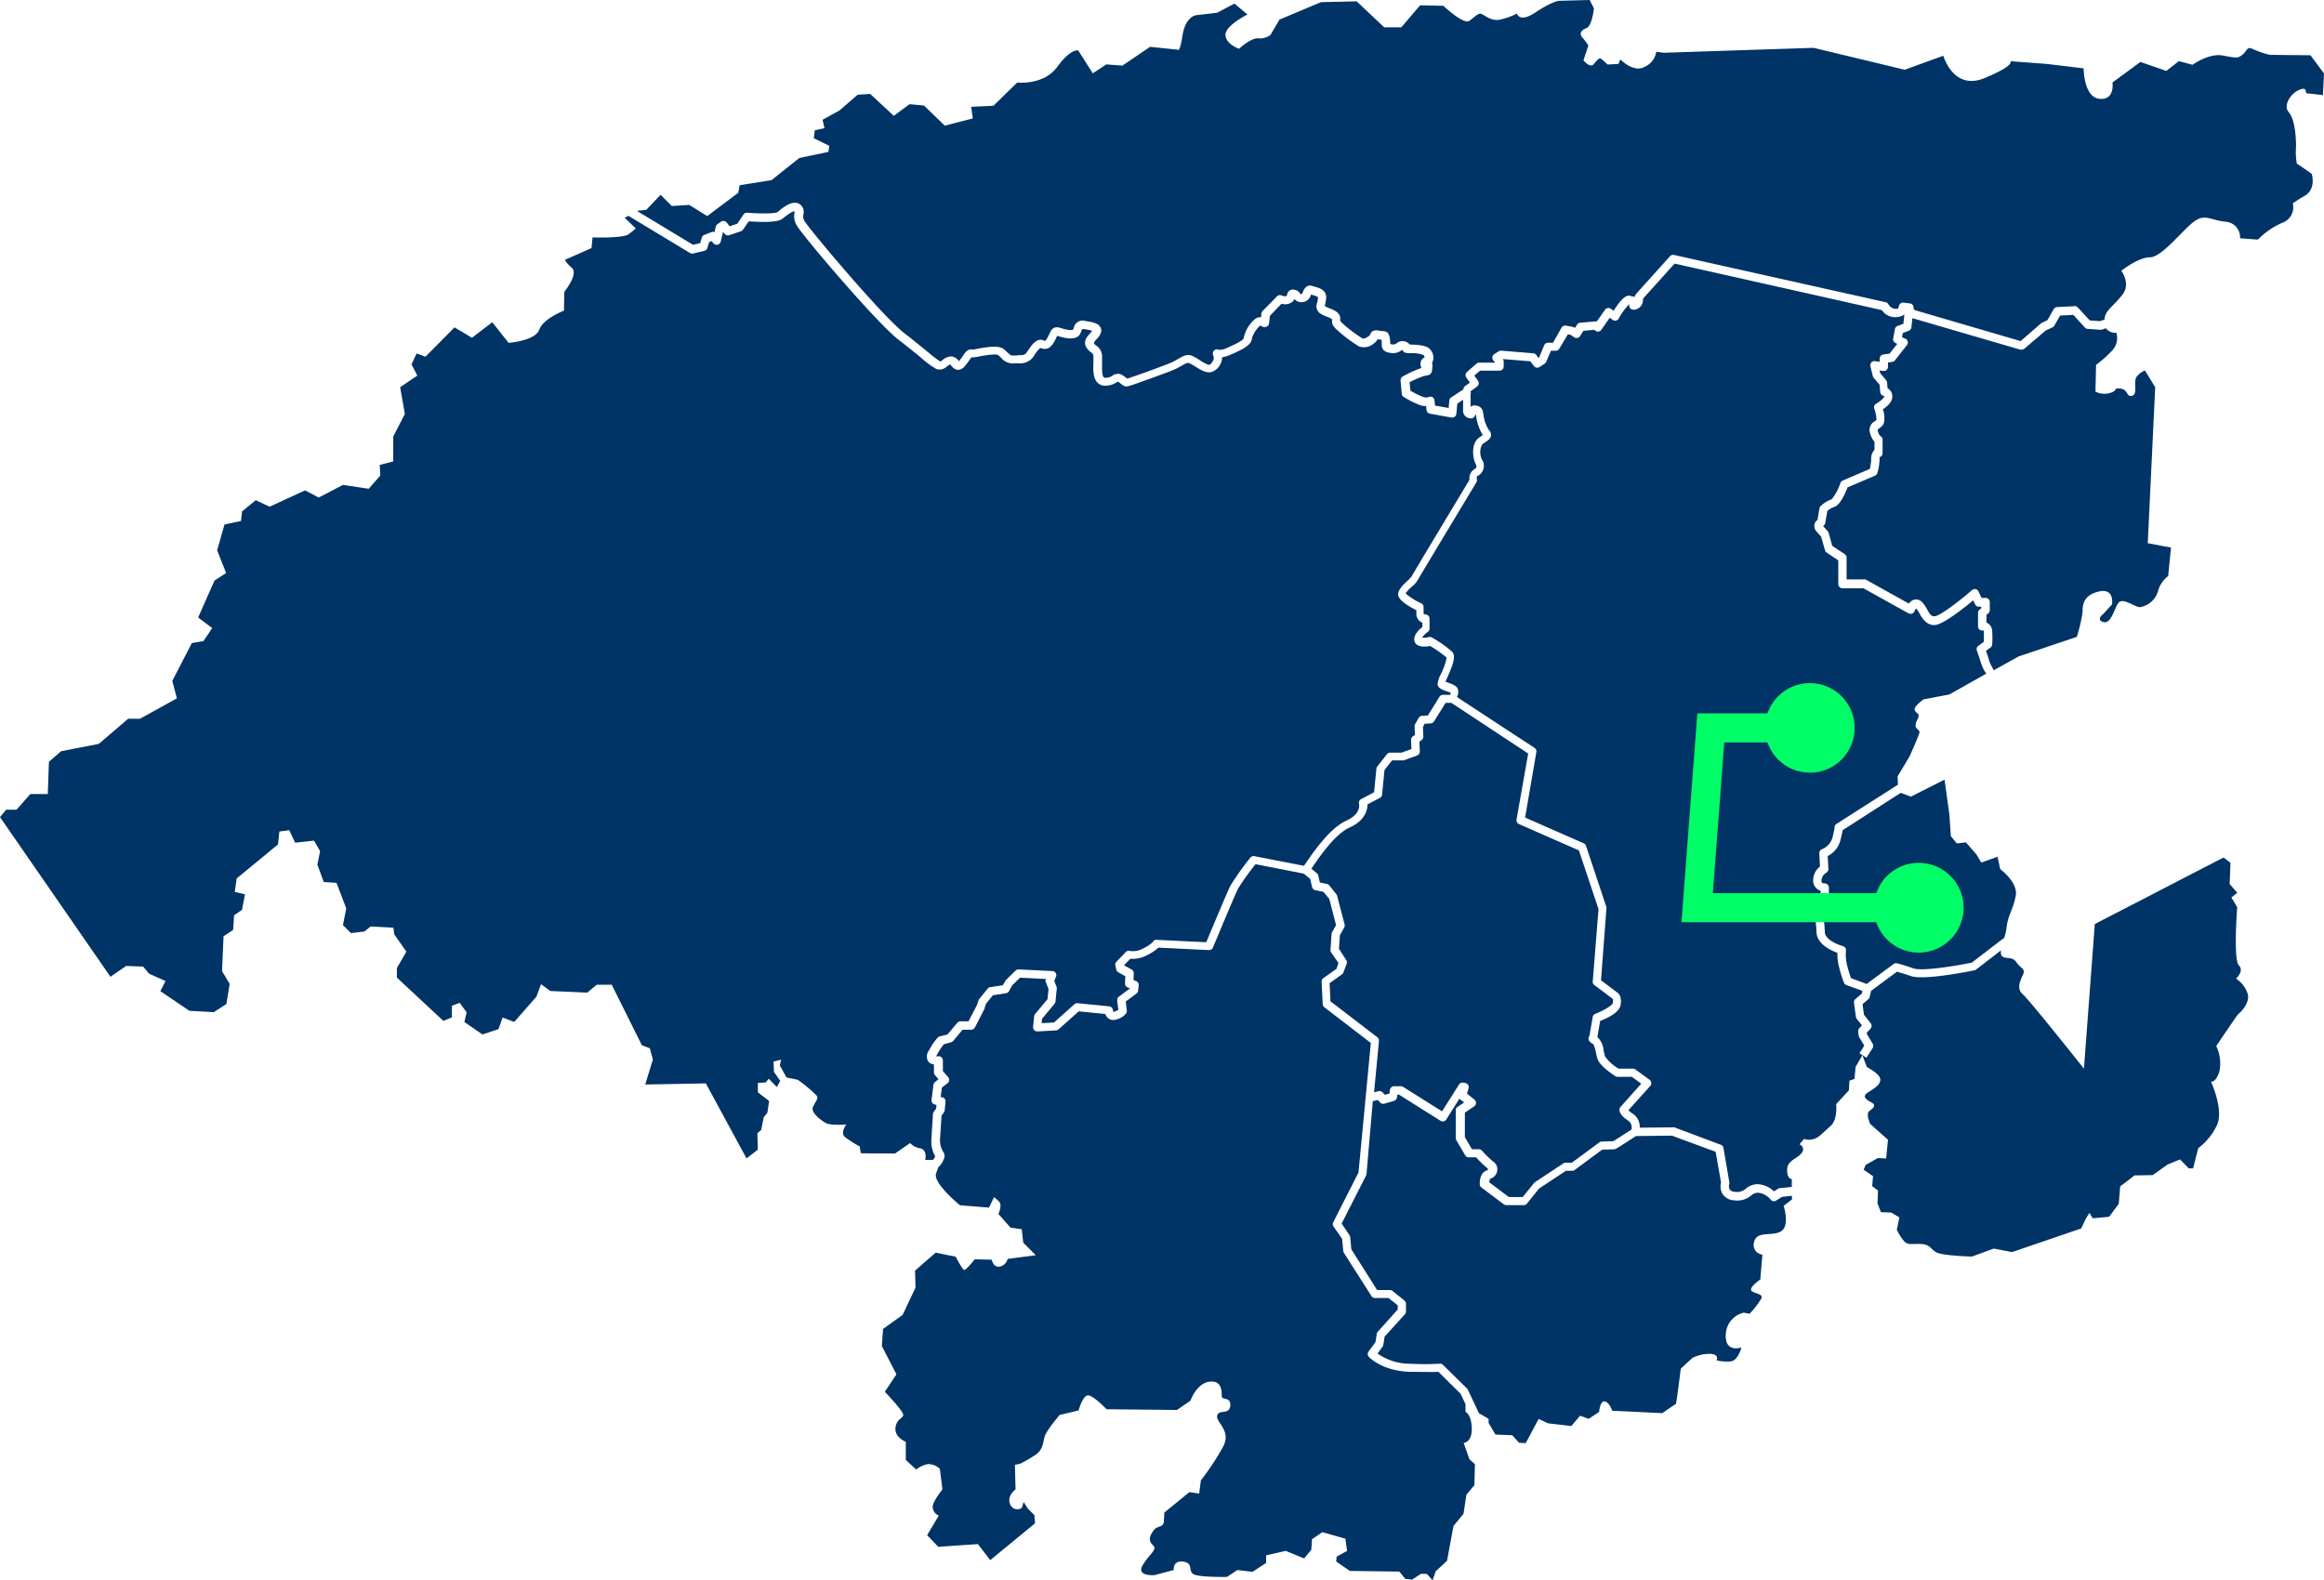 <svg xmlns="http://www.w3.org/2000/svg" viewBox="0 0 399.81 271.87"><defs><style>.cls-1{fill:#036;}.cls-2{fill:#0f6;}.cls-3{fill:none;stroke:#0f6;stroke-miterlimit:10;stroke-width:5px;}</style></defs><title>cabudare</title><g id="Capa_2" data-name="Capa 2"><g id="Layer_1" data-name="Layer 1"><path class="cls-1" d="M317,142.85c-.07.39-.2,1-.39,1.78a4.3,4.3,0,0,1-2.18,2.67l.12,2.2a.72.72,0,0,1-.37.67,1.68,1.68,0,0,0-.82,1.34.55.55,0,0,0,.1.38.66.66,0,0,0,.41.12.73.73,0,0,1,.77.72v2.39a.72.72,0,0,1-.18.48l-.9,1a37.92,37.92,0,0,1,.38,3.8c.06,1.31,2.32,2.19,3.1,2.4a.72.72,0,0,1,.53.79,7.48,7.48,0,0,0,.15,2.31,22.3,22.3,0,0,0,.72,2.41l2.69,1,4.63-3.43a.72.72,0,0,1,.58-.13s.72.16,2.88.89c1.41.48,6.8-.35,10-1l4.76-3.66.82-.6a9.75,9.75,0,0,0,.42-1.93c.26-2.05,1.12-3,1.56-5.31s-2.67-4.58-2.67-4.58l-.47-2.14-2.79,1L340,147l-1.8-2.06s-1.46.19-1.53.18-1.06-1.25-1.06-1.25l-.25-3.72-.83-6-5.79,2.93-1.74-.65-.11.06Z"/><path class="cls-1" d="M305.6,206.56a.72.72,0,0,1-1-.16,3.23,3.23,0,0,0-2.18-1.17,1.8,1.8,0,0,0-1.17.49,3.65,3.65,0,0,1-2.9.82,2.5,2.5,0,0,1-2-1.07,2.62,2.62,0,0,1-.27-2l-.93-5.28-7.53-2.78-6.18.07c-3.49,2.28-3.54,2.28-3.81,2.28l-2,.06-4.73,3.5a.73.73,0,0,1-.43.14h-1.08l-4.62,3.06-2.08,2.58a.72.72,0,0,1-.55.27l-3,0h0a.72.72,0,0,1-.43-.14l-3.86-2.9a.72.72,0,0,1-.28-.53c0-.2-.09-2,1.24-2.41a.19.19,0,0,0,.14-.13.32.32,0,0,0,0-.2,15.69,15.69,0,0,1-2-1.92l-1.28,0a.72.72,0,0,1-.61-.35l-1.52-2.6a.72.72,0,0,1-.1-.36v-4.79a.72.72,0,0,1,.32-.59l1.12-.75-.82-.63-2.25,3.56a.72.72,0,0,1-1,.22l-7.13-4.49h-.29l-.06.46a.72.72,0,0,1-.51.6l-1.65.49a.72.72,0,0,1-.72-.19l-.42-.44-.86.19L235.09,202a.72.72,0,0,1-.07.26l-4.21,8.28,1.35,2a.72.72,0,0,1,.12.33l.2,2.1,4.43,7h2.2a.68.68,0,0,1,.45.16l2.05,1.65a.72.72,0,0,1,.27.58l0,1.32a.72.72,0,0,1-.18.46L238.2,230l-.21,1.39a.72.72,0,0,1-.13.32l-.88,1.19a9.72,9.72,0,0,0,5.7,1.76,46,46,0,0,0,4.91,0,.72.72,0,0,1,.65.19l4.13,4.06a.72.72,0,0,1,.15.21l1.91,4.05.14.08,1.52.89,0,.7,1.17,2,2.9.12,1.17,1.29,1.15.07,2.22-4.16,1.61.75,4,.47,1.52-1.78,1.47.54,1.8-1.19s.16-2,1-1.8,1.24,1.59,1.24,1.59l8.63.42s2.25-1.57,2.34-1.57.84-6.08.84-6.08l2-1.85a6.51,6.51,0,0,1,3.06-.7c1.66.07,1.1,1.12,1.1,1.12a8.28,8.28,0,0,0,2.27.19c1.43,0,2-2.41,2-2.41s-2.83,1-2.69-2.2a4,4,0,0,1,3.09-3.79l1,.19a14.51,14.51,0,0,0,2.06-2.67c.35-.87-1.71-.82-1.8-1.45s1.59-1.78,1.59-1.78l.37-4.28a1.66,1.66,0,0,1-1.43-2.17c.42-2,3.18-.89,4.68-1.87s.4-4.35.4-4.35l1.43-1.1,0-.63-1.71.18Z"/><path class="cls-1" d="M247.46,236.05c-1,.06-3.37,0-4.83,0-4.88-.12-7.08-2.51-7.17-2.61a.72.72,0,0,1,0-.91l1.17-1.58.22-1.42a.72.72,0,0,1,.17-.37l3.44-3.84,0-.7-1.58-1.27-2.34,0h0a.72.72,0,0,1-.6-.33l-4.74-7.44a.72.72,0,0,1-.11-.32l-.2-2.09L229.38,211a.72.72,0,0,1,0-.72l4.33-8.53,2.12-22.29-8-6.14a.72.72,0,0,1-.28-.53l-.19-3.86a.72.72,0,0,1,.3-.62l2.25-1.6.36-1L229,163.88a.72.72,0,0,1-.11-.44l.19-2.76a.72.72,0,0,1,.09-.3l.68-1.2-1.17-4.51-1-1.2-1.41-.3a.72.72,0,0,1-.55-.54l-.32-1.4-1.1-.9L216,148.7a43.42,43.42,0,0,0-3,4.19c-.61,1.2-4.29,10.06-4.33,10.15a.72.72,0,0,1-.7.44l-8.68-.42a8.14,8.14,0,0,1-1.91,1.27,5.26,5.26,0,0,1-2.93.65l-1.08,1.12h0l1.31.73a.72.72,0,0,1,.37.66l-.05,1.15.44.17a.72.72,0,0,1,.46.75l-.1.89a.72.72,0,0,1-.28.5l-1.85,1.38.18,1.56a.72.72,0,0,1-.1.46,3,3,0,0,1-1.69,1.06,1.45,1.45,0,0,1-1.35-.15,1.54,1.54,0,0,1-.55-.78l-4.58-.46-3.47,3.1a.72.72,0,0,1-.44.18l-3.19.18a.72.72,0,0,1-.75-.78l.18-1.82a.72.72,0,0,1,.16-.39l2.14-2.57.17-1.75-.46-1.17a.72.72,0,0,1,0-.55v0l-4.44-.22-1.35,1.32-.55,1a.72.72,0,0,1-.52.36l-2.25.34-1.18,1.47-.24.72,0,.1-1.68,3.26a.73.73,0,0,1-.64.39h-1.48l-1.61,1.93a.72.72,0,0,1-.37.23l-1.23.33a12.68,12.68,0,0,0-1.19,1.82,2,2,0,0,0-.13.26,1.48,1.48,0,0,0,.3,0,.72.72,0,0,1,.85.72l0,1.83.92,1.05a.72.72,0,0,1-.09,1l-1,.77-.21,1.66.25,0a.72.72,0,0,1,.58.77l-.14,1.49a.72.72,0,0,1-.14.36l-.4.55-.27,4.21a3.78,3.78,0,0,0,.54,2,1.23,1.23,0,0,1,.23.94,3.78,3.78,0,0,1-1.08,1.77c-.09.28-.2.62-.35,1-.65,1.65,4.1,5.51,4.1,5.51l5,.4L171,206a4.79,4.79,0,0,1,.88.77c.6.61-.12,2.12-.12,2.12l2.09,2.35,1.93.28.25,2.3,2.16,2.16-4.84.64a1.78,1.78,0,0,1-1.37,1.33c-1.11.18-1.37-1.2-1.37-1.2l-2.92-.06s-1.49,1.89-1.82,1.82-1.46-2.27-1.46-2.27l-3.45-.69-3.54,3.09.08,2.91-2.21,4.7-3.37,2.42-.21,2.95,2.51,4.86-2,3s3.09,3.23,3.16,3.91-1.19.72-1.33,2.34,1.78,2.36,1.78,2.36l0,3.11,1.78,1.66a5,5,0,0,1,2-.94,3,3,0,0,1,2.08.82l.44,3.55s-1.64,2-1.68,3a1.68,1.68,0,0,0,1.05,1.5l-2,3.37,1.92,2,6.81-.47,2.13,2.76,7.71-6.34-.12-1.4-1.12-1.11-.72-1.14-.33,1a1.32,1.32,0,0,1-2-.63c-.63-1.46.93-2.54.93-2.54l-.11-4.24.88-.18a24.27,24.27,0,0,0,2.67-1.54c1.23-.84,1.26-1.93,1.54-3.05s2.61-3.81,2.61-3.81l3.25-.77s.75-2.74,1.71-2.6,3.11,2.39,3.11,2.39l12.11.12,2.32-1.59s1.05-3,3.25-3.27,2.13,1.68,2.13,2.48,1.61,0,1.47,1.66-2,.54-2.25,1.71,2.46,2.54,1.05,5.27a44,44,0,0,1-3.86,5.86L206.3,257l-1.68-.25-4.31,3.51-.07,1.38c-.07,1.38-1.05.7-1.8,1.73s-.89,1.78-.07,2.53-.72,1.57-1.82,3.48,2.08,1.65,2.08,1.65l3.3-.88s-.23-1.68,1.63-1.44.7,1.75,1.91,2.23,5.61.4,5.61.4l1.79-1.19,2.6.32,2.35-1.54,0-1.3,3.37-.77,3.17,1.3,1.23-1.49.12-1.82,1.79-1.21,3.95,1.12.3,2.1-1.81,1-.07.82,2.35,1.63,8.52.11,1,1.25,1.18.14,1.54-1h1l1,1.11.53-1.56,1.95-1.79,1.11-6,1.73-2.1.49-3.27,1.38-1.66.09-3.6-.94-.84-1-2.81s1.45-.09,1.4-2.5-1.08-2.85-1.08-2.85v-1.32l-.85-1.8Z"/><path class="cls-1" d="M160.22,196.14v0l.28-4.44a.72.72,0,0,1,.14-.38l.41-.56.06-.65-.27-.05a.72.72,0,0,1-.58-.8l.33-2.61a.72.72,0,0,1,.27-.47l.6-.48-.61-.7a.72.72,0,0,1-.18-.48l0-1.37a1.39,1.39,0,0,1-1-.53,1.65,1.65,0,0,1,.13-1.84,10.22,10.22,0,0,1,1.56-2.28.72.72,0,0,1,.3-.17L163,178l1.68-2a.74.74,0,0,1,.56-.26h1.38l1.46-2.82.26-.79a.72.72,0,0,1,.12-.22l1.44-1.79a.72.72,0,0,1,.45-.26l2.18-.33.42-.75a.72.72,0,0,1,.12-.16l1.65-1.61a.72.72,0,0,1,.54-.2l5.79.28a.72.72,0,0,1,.62,1l-.3.71.42,1.06a.72.72,0,0,1,0,.33l-.21,2.14a.72.72,0,0,1-.16.39l-2.14,2.57-.07.77,2.11-.12,3.52-3.14a.72.72,0,0,1,.55-.18l5.43.54a.72.72,0,0,1,.65.7.81.81,0,0,0,.06.25l.08,0a3.3,3.3,0,0,0,.78-.35l-.19-1.6a.72.72,0,0,1,.28-.66l1.93-1.44v0l-.41-.15a.72.72,0,0,1-.46-.7l.06-1.23-1.2-.67a.72.72,0,0,1-.35-.46l-.17-.7a.72.72,0,0,1,.18-.66l1.61-1.67a.72.72,0,0,1,.71-.19,3.54,3.54,0,0,0,2.33-.46,5.89,5.89,0,0,0,1.64-1.1.6.6,0,0,1,.65-.35l8.52.41c.78-1.87,3.62-8.68,4.18-9.78a50.52,50.52,0,0,1,3.4-4.77.72.72,0,0,1,.7-.26l8.54,1.66c1-1.49,4.24-6.41,7.23-7.75,2.64-1.18,2.25-2.84,2.23-2.91a.73.73,0,0,1,.36-.82l2.23-1.18.4-4.06a.72.72,0,0,1,.15-.37l1.66-2.11a.72.72,0,0,1,.58-.27l1.93,0,1.71-.62-.07-1.56a.72.72,0,0,1,.31-.62l.36-.25-.06-1.47a.72.72,0,0,1,.09-.38l.6-1.07a.72.72,0,0,1,.59-.37l1-.05,2-3.22a.72.72,0,0,1,.6-.34h1.22a1.44,1.44,0,0,0,.13-.33,6.86,6.86,0,0,0-.72-.28c-.76-.27-1.54-.54-1.56-1.29a4.82,4.82,0,0,1,.57-1.66,11.23,11.23,0,0,0,1-2.84,19.62,19.62,0,0,0-2.84-2c-.82.15-2.44.29-2.71-.89-.22-.94.72-1.87,1.37-2.38v-.75a1.64,1.64,0,0,1-.53-.33,1.66,1.66,0,0,1-.51-1.23v-.59c-2-1-3.08-1.9-3.13-2.67s.77-1.6,1.56-2.34a6,6,0,0,0,.71-.72c.31-.6,8.54-14.26,10-16.7a1.85,1.85,0,0,1,.78-1.79c.41-.24.56-.34.27-.95-.57-1.21-.68-3.45.43-4.37a7.86,7.86,0,0,1,.64-.47l.17-.12a8.43,8.43,0,0,1-1.14-3.22c0-.16,0-.27-.05-.34a1.79,1.79,0,0,0-.16.25.78.78,0,0,1-.51.43.7.7,0,0,1-.25,0,1.3,1.3,0,0,1-1.28-1.42c0-.36,0-1.08,0-1.79l-1,.71-.15,1.71a.72.72,0,0,1-.71.66h-.12L246,71.18a.72.72,0,0,1-.59-.63l-.07-.68a3.28,3.28,0,0,1-.85-.09,15.48,15.48,0,0,1-3-1.48.72.72,0,0,1-.34-.55l-.2-2.27a.72.72,0,0,1,.36-.69,20.22,20.22,0,0,1,2.92-1.37l.31-.09a1.31,1.31,0,0,1-.14-.47,1.21,1.21,0,0,1,.7-1.38,1.3,1.3,0,0,0-.17-.37,5.3,5.3,0,0,0-2.35-.33c-.46,0-1.12,0-1.33-.6h0l-.18.12a2.43,2.43,0,0,1-1.79.44c-1.3-.17-1.56-.71-1.58-1.58a3.27,3.27,0,0,0,0-.55l0-.15a5.24,5.24,0,0,1-.63-.08l-.08,0a1.68,1.68,0,0,1-.53.62,2.57,2.57,0,0,1-2.68.6,25,25,0,0,1-4-3.05c-.52-.6-.64-.77-.62-1.43,0-.06,0-.12,0-.19a4.45,4.45,0,0,0-.94-.46,6.32,6.32,0,0,1-1-.47,1.53,1.53,0,0,1-.62-1.93,6,6,0,0,0,.14-.74c0-.24,0-.3-.79-.53l-.39-.11-.06.13A1.68,1.68,0,0,1,224,52h0a1.57,1.57,0,0,1-1.3-.54,1.63,1.63,0,0,1-.46.55,2.07,2.07,0,0,1-1.77.25l-2,2.08-.14,1.25a.78.78,0,0,1-.4.61.93.93,0,0,1-.9-.07l-.24-.11a5.23,5.23,0,0,0-1.4,2.11c0,1.22-1.61,2-3.68,2.9a5.65,5.65,0,0,1-1.47.44,2.71,2.71,0,0,1-1.86,2.56c-.9.2-1.88-.42-2.82-1a8.65,8.65,0,0,0-1-.56c-.24-.11-.57.05-1.3.47a12.08,12.08,0,0,1-1.69.84c-1.79.69-5.86,2.16-6.87,2.49s-1.21.3-1.81-.19a4.87,4.87,0,0,0-.48-.35l-.11-.06-.21.12a3.44,3.44,0,0,1-2,.57,1.76,1.76,0,0,1-1.3-.53c-.79-.82-.73-2.34-.68-3.56,0-.32,0-.62,0-.85a.88.88,0,0,0-.47-.84,2.64,2.64,0,0,1-.82-.93c-.48-1,.23-1.74.69-2.26a4.67,4.67,0,0,0,.38-.46,7.12,7.12,0,0,0-1.42-.3,1.76,1.76,0,0,0-.3,0c0,.07-.08.19-.13.3l-.17.41c-.65,1.46-2.92.77-4,.44l-.07.15a7.43,7.43,0,0,1-.4.81c-.64,1.08-1.22,1.58-2.44,1.13a4.68,4.68,0,0,0-.91,1.1c-.15.22-.29.43-.43.61a2.82,2.82,0,0,1-2.39.93c-.23,0-.46,0-.69,0a2.54,2.54,0,0,1-2.31-.95l-.47-.43c-.38-.33-2.54.06-3.25.19a6.57,6.57,0,0,1-1.4.18c-.08.09-.19.26-.29.4a10.74,10.74,0,0,1-.84,1.11,1.61,1.61,0,0,1-1.15.63h0a1.53,1.53,0,0,1-1.13-.67,1.56,1.56,0,0,0-.25-.26h0a2.77,2.77,0,0,0-.55.34,1.83,1.83,0,0,1-1.77.47,15.36,15.36,0,0,1-2.72-2c-1-.83-2.28-1.87-3.88-3.1-3.69-2.86-16.6-18-17.52-19.73a2.94,2.94,0,0,1-.33-2.06,1.54,1.54,0,0,0,0-.28l0,0c-.13,0-.61.09-2.07,1.29l0,0c-.83.68-3.81.59-5.79.44l-1,1.44a.72.72,0,0,1-.37.28l-2,.67a.72.72,0,0,1-.79-.24l-.27-.34-.4,1.68a.72.72,0,0,1-1.24.3l-.33-.38-.43.17-.29,1a.72.72,0,0,1-.52.5l-1.93.46a.71.71,0,0,1-.54-.08l-10.59-6.4-.65.33,1.91,1.84s-.28.28-1.25,1-6.19.54-6.19.54l-.18,1.84-4.53,2s-.07.33,1.14,1.39-1.28,4.12-1.28,4.12l-.07,3.26s-3.54,1.33-4.24,3.26S87.5,59,87.5,59l-2.81-3.55-3.5,2.67-3-1.79-5,5.05-1.52-.56-.88,1.87,1,1.94-2.95,2,.81,4.6-2,3.89v4.28L65.32,80l.11,1.82-2,2.28L59,83.44l-4.17,2.17-2.35-1.23-6.1,2.81L44,86.07,41.64,88l-.18,1.65-2.84.6-1.26,4.45L38.9,98.6l-2,1.3-2.81,6.35,2.42,1.82L35,110.31l-2,.35-3.36,6.5.79,3-6.34,3.51H22.05L17,128l-6.48,1.26-2.1,1.82-.2,5.55-3,0-2.38,2.7-1.78,0L0,140.6l19,27.47,2.7-1.86,2.93.11,1,1.21,2.84,1.28-.88,1.74,5,3.38,4.19.23,2.17-1.4.56-3.46-1.31-2.2.26-6L40.11,160l.16-2.5,1.36-.94.51-2.67-1.75-.42.33-2.32,7.11-5.85.23-2.22,1.71-.23,1,2.15,3.25-.35,1.05,1.8-.47,2.32,1.1,3,2.19.14,1.68,4.4L59,159.19l1.39,1.37,2.3-.28,1.07-.86,3.93.21.12,1.12,2.1,3-1.63,2.82,0,1.65,8,7.45,1.46-.61,0-2,1.34-.5,1.2,1.63-.39,1.67L83,178l2.76-.92.7-2,2,.77,3.82-4.35.8-2.15,1.59,1.17,6.36.28,1.64-1.36h2.57l5.18,10.41,1.37.53.53,1.93-1.32,4.3,10.43-.19,7,12.91,1.94-1.5-.07-2.83.65-.58.44-2.17.63-.8.3-2-1.94-1.5,0-1.61,1.36-.09.51-.63,1.4,1.43.58-1.08-1.08-1.52-.07-1.78,1.29-.33-.21,1,1.15,2.06,1.94.4a25.1,25.1,0,0,1,3.3,2.77c.25.53-.26.95-.69,1.91s1.4,2.32,2.23,2.77,3.51.24,3.51.24-1.07,1.42-.28,2.12a18.12,18.12,0,0,0,2.6,1.67,7.56,7.56,0,0,0,.18,1.14c.07.07,5.88.06,5.88.06l2.6-1.8a2.88,2.88,0,0,0,1.73.91c1.29.28.86,2,.86,2h1.32a2,2,0,0,0,.4-.61A5.25,5.25,0,0,1,160.22,196.14Z"/><path class="cls-1" d="M340.8,114.08c-.07-.27-.41-1.29-.71-2.14a.72.72,0,0,1,.26-.82l.93-.67a16.78,16.78,0,0,0,0-1.75.42.42,0,0,0-.05-.22h-.1a.7.7,0,0,1-.59-.15.71.71,0,0,1-.25-.56l0-2.33a.72.72,0,0,1,.28-.56l.29-.22v-.26h-.4a.72.72,0,0,1-.67-.41l-.33-.69c-1.59,1.34-5,4-6.44,4.23s-2.3-1.07-2.77-1.92a4,4,0,0,0-.61-.91l0,0a1.6,1.6,0,0,0-.28.47.72.72,0,0,1-1,.38l-7.79-4.33-3.61,0a.72.72,0,0,1-.71-.72l0-4.07-2-1.35a.72.72,0,0,1-.29-.4l-.66-2.34-.68-.76a1.47,1.47,0,0,1-.45-1.44,1.22,1.22,0,0,1,.5-.67l.34-2a.72.72,0,0,1,.21-.4,5.4,5.4,0,0,1,1.91-1.17,9.18,9.18,0,0,0,1.49-2.8.72.72,0,0,1,.39-.41l4.67-2a8.92,8.92,0,0,0,.23-1.68,2.11,2.11,0,0,1,.57-1.6l0-1.4a3.43,3.43,0,0,1-.73-1.38,1.73,1.73,0,0,1,.81-2.17,1.48,1.48,0,0,0,.26-.2,5.92,5.92,0,0,0-.38-1.94.72.72,0,0,1,.33-.86c.68-.38,1.36-1,1.39-1.24a.75.75,0,0,0,0-.09.72.72,0,0,1-.69-.65l-.12-1.29-1-1.16a.71.71,0,0,1-.16-.32L321.77,63a.72.72,0,0,1,.8-.86l.8.11v-.54A.72.72,0,0,1,324,61l1.07-.15,1.32-1.68-.29-.14a.72.72,0,0,1-.4-.81L326,56.6a.72.72,0,0,1,.45-.52l1-.36.17-1.62-.1.08a2.84,2.84,0,0,1-2,.35,2.72,2.72,0,0,1-1.77-1.17l-35.66-8-5.41,6-.06.54A1.63,1.63,0,0,1,281,53.29a.72.72,0,0,1-.72-.72v-.24a11.81,11.81,0,0,0-1.82,2.51.72.72,0,0,1-1,.22l-.53-.38-1.45,2.07a.72.72,0,0,1-1.18,0l0,0-1.9.17-.58.92a.72.72,0,0,1-1,.2l-.6-.42-.49-.09L268.25,60a.72.72,0,0,1-.61.36h-.82L266,62.25a.72.72,0,0,1-.27.33l-.87.56a.72.72,0,0,1-1-.18l-.58-.79-4.75-.39,0,0a.72.72,0,0,1,.16.41l0,.83a.72.72,0,0,1-.71.76l-3.35,0-1,.84.63.89a.72.72,0,0,1-.16,1l-1.11.82v.17l.1.14-.1.07c0,.66,0,1.62,0,2.28a1.19,1.19,0,0,1,.85-.22c1.1.13,1.28.84,1.37,1.62a6.49,6.49,0,0,0,.92,2.6,1.15,1.15,0,0,1,.38.94c-.06.55-.51.86-1,1.16-.18.12-.36.24-.53.39a2.88,2.88,0,0,0,0,2.65,1.93,1.93,0,0,1-.83,2.79c-.1.06-.11.37-.07.56a.73.73,0,0,1-.09.52c-3.92,6.51-9.85,16.36-10.1,16.83a4.81,4.81,0,0,1-1,1.12,6.57,6.57,0,0,0-1.08,1.16,10.39,10.39,0,0,0,2.69,1.69.72.72,0,0,1,.41.64l0,1c0,.13,0,.28.29.28h0a.74.74,0,0,1,.51.21.72.72,0,0,1,.22.51v1.7a.72.72,0,0,1-.3.59,4.42,4.42,0,0,0-1,1,4.38,4.38,0,0,0,1.2-.11.72.72,0,0,1,.52.08,19.92,19.92,0,0,1,3.5,2.48c.65.77.1,2.2-.81,4.28-.12.28-.26.6-.36.84l.5.19c.76.27,1.55.55,1.67,1.27a2.1,2.1,0,0,1-.2,1.18L264,128.69a.72.72,0,0,1,.31.72l-1.94,11.27,10.09,4.43a.72.72,0,0,1,.39.43l3.51,10.54a.72.72,0,0,1,0,.28l-.93,12.32,2.81,2.11c.24.17.78.7.57,2.09s-2.3,2.3-3.53,2.8l-.47,2.76a3.66,3.66,0,0,1,1.08,2.37c.08.37.16.72.25,1a7.58,7.58,0,0,0,2.31,2.07l2.48,0a.72.72,0,0,1,.42.14l2.44,1.78a.72.72,0,0,1,.11,1.06l-3.76,4.18a3.73,3.73,0,0,0,.74.58,2.69,2.69,0,0,1,1.21,2.42l5.69-.06a.72.72,0,0,1,.26,0l8,3a.72.72,0,0,1,.46.55l1,5.85a.72.72,0,0,1,0,.35,1.27,1.27,0,0,0,.07.94,1.18,1.18,0,0,0,.9.41,2.27,2.27,0,0,0,1.89-.56,3.17,3.17,0,0,1,2-.76,4.36,4.36,0,0,1,2.83,1.24l.67-.44a.72.72,0,0,1,.32-.11l2.07-.22,0-1.34s-.84,0-.8-1.64,1.79-1.85,2.51-2.87a.91.91,0,0,0-.39-1.47l.78-.94a2.59,2.59,0,0,0,1.53.06c1-.2,1.67-1.1,3-2.24s1-3.79,1-3.79l2.2-2.39.08-1.67.87-.28.2-2.09,1.17-2s.71,1.91.75,2,2.23,1.16,2.32,2.1-.86,1.5-2.15,2.33.26,1.46.81,1.81.26.81-.49,1.32.11,2.27.11,2.27l3.05,2.72-.32,3.22-1.43-.08-2.1,1.2-.33.82,1.61,1.1-.15,1.71,1,.77-.08,2.19.58,1.53,1.78.06,1.4.84-.44,2.13a9.77,9.77,0,0,0,1,1.64c.8,1.12,1.31.73,3.06.8s1.68.87,2.76,1.45,6.08.72,6.08.72l3.79-1.38,3.13.61,11.9-4.07.8-1.68.61-1,.58.93,2.82-.26,1.65-2.23.25-3,2.47-1.89,3.12-.05,2.56-1.82,2.14-.88,1.51,1.54.74,0,.88-3.47a10.6,10.6,0,0,0,3.19-3.89c1.3-2.63-1-7.58-1-7.58s.77.32,1.44-1.68a6.8,6.8,0,0,0-.53-4.42s3.68-5.47,3.79-5.51,1.89-1.61,1.68-3.26a4.83,4.83,0,0,0-2.07-2.84s1.47-1.3.49-2.28-.28-10-.28-10l-1-1.68,1-.81-1.3-1.51.14-3.65-1.19-.91L360.38,159l-1.87,24.88s-9.35-11.79-10.52-12.79-.39-2.42.05-3.42-.4-1-1.14-2.09-1.77-.46-2.47-1.05c-.21-.18-.25-.53-.19-1l-4.28,3.3a.72.72,0,0,1-.29.13c-.88.18-8.63,1.75-10.9,1-1.31-.44-2.05-.66-2.43-.76l-4.45,3.3-.24,1.06a.72.72,0,0,1-.23.38l-1,.84.25,1.83,1.14,1.44a.72.72,0,0,1,0,.93l-.65.72,0,.2,1,1.69a.72.72,0,0,1,0,.75L321.1,182l-1.21-.76.83-1.32-.87-1.45a.72.72,0,0,1-.1-.3l-.07-.68a.72.72,0,0,1,.18-.55l.46-.51-.89-1.11a.72.72,0,0,1-.15-.35l-.33-2.41a.72.72,0,0,1,.24-.64l1.11-.95.11-.47-2.76-1a.72.72,0,0,1-.43-.42,24.12,24.12,0,0,1-.9-2.92,9.11,9.11,0,0,1-.22-2.21c-1.12-.4-3.51-1.5-3.6-3.54a36.79,36.79,0,0,0-.41-4,.72.72,0,0,1,.17-.6l.94-1.06v-1.49a1.81,1.81,0,0,1-.71-.4,1.86,1.86,0,0,1-.56-1.44,3,3,0,0,1,1.17-2.31l-.12-2.28a.72.72,0,0,1,.47-.71,3.09,3.09,0,0,0,1.77-1.89,16.35,16.35,0,0,0,.4-1.9.66.66,0,0,1,.33-.57l10.2-6.51.36-.23-.06-1.43,2.06-3.43s1.63-3.62,1.7-4.13-.67-.54-.67-1.19.51-1.19.53-1.68-.46-.39-.67-1,1.53-1.82,1.53-1.82l4.42-.84,7.1-4-.75.41A6.91,6.91,0,0,1,340.8,114.08Z"/><path class="cls-1" d="M361.35,56.75l-2.2-.16a.72.72,0,0,1-.47-.23l-2-2.18-2.27.12-1,1.74a.72.72,0,0,1-.32.29l-1.15.54L348.26,60a.72.72,0,0,1-.47.17l-.2,0L329,54.75l-.17,1.57a.72.72,0,0,1-.47.6l-1,.38-.16.71.59.27a.72.72,0,0,1,.27,1.1L326,62a.72.72,0,0,1-.47.27l-.73.1v.74a.72.72,0,0,1-.82.72l-.62-.09.1.47,1,1.19a.72.72,0,0,1,.18.41l.09,1A1.26,1.26,0,0,1,325,67a1.53,1.53,0,0,1,.54,1.18c.05,1-.93,1.79-1.62,2.25a4.26,4.26,0,0,1,.15,2.46,2,2,0,0,1-.74.78c-.35.25-.35.25-.26.55a2.6,2.6,0,0,0,.34.76.72.72,0,0,1,.46.68l0,2.34a.72.72,0,0,1-.4.63l-.12,0a3.34,3.34,0,0,0,0,.42,8.45,8.45,0,0,1-.4,2.39.72.72,0,0,1-.39.41l-4.7,2c-.58,1.47-1.42,3.14-2.32,3.38a3.58,3.58,0,0,0-1.16.68L314,90a.72.72,0,0,1-.37.51l0,0,.8.89a.72.72,0,0,1,.16.28l.63,2.25,2.14,1.42a.72.72,0,0,1,.32.61l0,3.74,3.07,0a.72.72,0,0,1,.34.09l7.31,4.07a1.68,1.68,0,0,1,.93-.68,1.39,1.39,0,0,1,1.3.39,5,5,0,0,1,.89,1.27c.51.91.77,1.27,1.34,1.2,1-.13,4.33-2.7,6.39-4.5a.72.72,0,0,1,1.12.23l.53,1.11.67,0a.73.73,0,0,1,.52.2.72.72,0,0,1,.22.51V105a.72.72,0,0,1-.28.56l-.29.23v1.35a1.44,1.44,0,0,1,.37.2,1.64,1.64,0,0,1,.62,1.25,18.76,18.76,0,0,1,0,2.29.72.72,0,0,1-.29.54l-.78.56a18.19,18.19,0,0,1,.6,1.91c.09.21.44.9.74,1.45l4.28-2.39,10-3.36a25.61,25.61,0,0,0,1-4.33c0-1.1.07-2.85,2.81-3.48s2.25,2.22,2.25,2.22l-1.52,1.66s-1.36,1,.07,1.38,1.92-2.83,2.71-3.46,2.74.89,3.51.89a3.84,3.84,0,0,0,3.13-2.71A5,5,0,0,1,373,99.11l.49-4.89-4-.75,1.28-26.84L369,63.74a3.6,3.6,0,0,0-1.35,1c-.77.81.21,3-.81,3.35s-.72-1.09-2.05-1.23-.33.28-1.72.74a3.48,3.48,0,0,1-2.58-.21l.11-4.61a18.65,18.65,0,0,0,2.49-2.19,3.17,3.17,0,0,0,1-3.33,2,2,0,0,1-1.8-.78l-.71.25A.71.71,0,0,1,361.35,56.75Z"/><path class="cls-1" d="M395.62,15.43c1.47-.58.82.65,1.31.65s2.69.3,2.69.3l.19-3.74-2.32-3.13-7-.07a16.17,16.17,0,0,1-2.92-1c-1.08-.56-1,.4-1.82,1s-.84.58-3.32.12-5.23,1.59-5.23,1.59l-2.35-.63-2.17,1.68-4.45-1.54-4.81,3.53s.47,3.09-2.25,2.81-2.71-5.24-2.71-5.24L352.1,11l-6.27-.47s1,.65-4.4,2.9-7.11-3.84-7.11-3.84L327.68,12,312,8.23l-25.82.85-1.24-.18a3.4,3.4,0,0,1-2,2.6c-1.94,1.08-4.19-1.29-4.19-1.29l-.33.8-1.87.09s-.56-.56-1-.91-.7.07-1.36.84-1.78-.65-1.78-.65l.84-2.53a8.28,8.28,0,0,0-1-1.36c-.56-.61-.37-1.26.65-1.64s1.31-3.41,1.31-3.41L273.48,0l-5.33.14s-1.22.14-4,2-3.18.19-3.18.19a11.3,11.3,0,0,1-3.09,1.08c-1.4.19-2.39-.75-3-1s-1.08.47-2.1,1.17S248.31,1,248.31,1l-4-.09-3.23,3.79h-2.95L233.39.23l-6.13.14-7.14,3L218.58,6a3,3,0,0,1-2.1.6c-1.23-.14-3.33,1.79-3.33,1.79S210.86,7.6,210.82,6s3.79-3.51,3.79-3.51L212.37.62l-3,1.58-3.65.42s-1.79.28-2.28,3.44-.81,2.49-.81,2.49l-4.77-.49-4.77,3.23-2.77-.21L188,12.62,185.5,8.69s-1.26-.42-3.61,2.81S175,14.2,175,14.2l-4.1,4-3.82.18.28,2-4.82,1.24-3.58-3.46-2.5-.23-2.69,2-4.07-3.77-2.15.14L144.43,19l-2.92,1.61.33,1.45-1.66.35L140,23.78l2.67,1.31-.16,1.05-5,1.05L132.72,31l-5.47.87L127,33.18l-5.33,4-3.09-1.92-3,.19-1.93-1.93-2.47,2.59-1.38.14-.16.08,9.58,5.79,1.24-.29.27-.93a.72.72,0,0,1,.42-.47l1.23-.49a.72.72,0,0,1,.54,0l.22-.94a.72.72,0,0,1,.28-.42l.6-.42a.72.72,0,0,1,1,.14l.5.63,1.32-.43,1.06-1.58a.72.72,0,0,1,.66-.32c2.13.18,4.73.18,5.2-.1h0c1-.86,2.8-2.31,4-1.23a1.6,1.6,0,0,1,.46,1.59,1.55,1.55,0,0,0,.18,1.16c.71,1.31,13.43,16.41,17.14,19.28,1.61,1.25,2.89,2.29,3.91,3.13a25.53,25.53,0,0,0,2.3,1.78,2.93,2.93,0,0,0,.44-.28,2.32,2.32,0,0,1,1.55-.6,1.79,1.79,0,0,1,1.17.74l.07.08,0,0a9.45,9.45,0,0,0,.73-1c.37-.55.79-1.16,1.59-1h0c.15,0,.64-.09,1-.16,1.94-.35,3.62-.58,4.45.14l.52.47c.56.53.68.63,1.16.57.28,0,.54,0,.8-.05.77,0,1.08-.07,1.32-.38s.25-.34.38-.54c.6-.88,1.43-2.08,2.56-1.64a1.06,1.06,0,0,0,.33.09,3.47,3.47,0,0,0,.41-.6,6.08,6.08,0,0,0,.33-.66c.22-.5.59-1.33,1.75-1,1.88.6,2.26.37,2.29.34l.13-.33a1.54,1.54,0,0,1,2-1.16c1.14.16,2.12.34,2.54,1a1.2,1.2,0,0,1,.13,1,3.12,3.12,0,0,1-.75,1.13c-.17.18-.47.53-.48.65a1.34,1.34,0,0,0,.43.45,2.25,2.25,0,0,1,1,1.93c0,.28,0,.61,0,1,0,.8-.08,2.13.28,2.51a.32.32,0,0,0,.27.09,2.06,2.06,0,0,0,1.23-.36,1.53,1.53,0,0,1,1.85,0,6.23,6.23,0,0,1,.61.45l.07.06.39-.12c1-.32,5.07-1.79,6.8-2.47a10.71,10.71,0,0,0,1.49-.75c.85-.49,1.66-1,2.59-.54a9.53,9.53,0,0,1,1.15.66c.53.34,1.43.9,1.75.83s.74-.88.74-1.1-.15-.64-.15-.64a.72.72,0,0,1,1-.84,2.61,2.61,0,0,0,1.46-.34c.66-.29,2.68-1.16,2.82-1.63A5.85,5.85,0,0,1,215.79,55a1.38,1.38,0,0,1,1-.41l.15,0,.07-.65a.72.72,0,0,1,.19-.41L219.68,51a.72.72,0,0,1,.82-.16,1.18,1.18,0,0,0,.81.1c.06,0,.07-.08.12-.24a1,1,0,0,1,1.33-.82,1.41,1.41,0,0,1,.93.65l.06.08a1.91,1.91,0,0,0,.22,0,2.16,2.16,0,0,0,.18-.39c.14-.34.58-1.39,1.66-1l.49.15c.7.19,2,.55,1.84,2.07a7.37,7.37,0,0,1-.17.91c0,.12-.06.27-.07.35l.07,0a5.46,5.46,0,0,0,.76.35c.82.33,1.83.75,1.83,1.72,0,.13,0,.23,0,.31s0,.09,0,.12l.27.33a25.74,25.74,0,0,0,3.54,2.7c.22.11.67-.06,1.2-.46a.3.3,0,0,0,.13-.19c.3-.81,1-.8,1.61-.68a4,4,0,0,0,.59.07c.94.05,1.07.54,1.21,1.33a4.62,4.62,0,0,1,.06.78s0,.08,0,.12l.32.06a1,1,0,0,0,.82-.22,1.55,1.55,0,0,1,1.53-.24,1.38,1.38,0,0,1,.68.49h.16c1.81.05,3,.23,3.49,1a2,2,0,0,1,.33,1.86.91.91,0,0,1-.15.27,1.57,1.57,0,0,1,.07.73v.08c-.06.71-.1,1.27-1,1.39a3.17,3.17,0,0,0-.65.15,16.54,16.54,0,0,0-2.26,1l.13,1.44a12.86,12.86,0,0,0,2.27,1.12,1.51,1.51,0,0,0,.87,0,.7.7,0,0,1,.65,0,.71.71,0,0,1,.35.55l.1.91,2.34.41.11-1.27a.72.72,0,0,1,.31-.53L251.75,67h0a.72.72,0,0,1,.29-.56l.83-.61-.59-.84a.72.72,0,0,1,.11-1L254,62.58a.72.72,0,0,1,.47-.18l2.75,0-.33-.41a.72.72,0,0,1,.18-1.06l.77-.48a.71.71,0,0,1,.44-.11l5.5.45a.72.72,0,0,1,.52.29l.37.51.11-.07.87-2.11a.72.72,0,0,1,.65-.44l.88,0,1.46-2.59a.72.72,0,0,1,.75-.35l1.15.21a.72.72,0,0,1,.29.12l.11.08.37-.58a.72.72,0,0,1,.54-.33l2.67-.23h.2l1.4-2a.72.72,0,0,1,1-.17l.48.35c1.81-2.92,2.59-2.66,2.94-2.55l.32.1a.72.72,0,0,1,.41.06v-.1a.72.72,0,0,1,.18-.4l5.85-6.5a.72.72,0,0,1,.69-.22L324.4,52a.72.72,0,0,1,.48.37,1.5,1.5,0,0,0,.89.72,1.76,1.76,0,0,0,.78,0l.16-.52a.72.72,0,0,1,.77-.5l1.1.14a.72.72,0,0,1,.62.79v.13l.26.25,18.16,5.31,3.45-3a.71.71,0,0,1,.16-.11l1-.49,1.08-1.89a.72.72,0,0,1,.58-.36l3-.16a.71.71,0,0,1,.57.23l2.05,2.22,1.77.13.79-.28c0-.08,0-.16,0-.25.22-1.39,1.54-2.07,3.05-4s-.18-4.14-.18-4.14,2.91-2.32,4.95-2.32,5.75-4.88,7.62-6.19,2.69-.21,5.36.07a2.68,2.68,0,0,1,2.5,2.85l3.06.23a13.53,13.53,0,0,1,4.16-2.88,2.82,2.82,0,0,0,1.85-3.34,17.28,17.28,0,0,1,2.08-1.33c1.94-1.17,1.22-3.58,1.19-3.72s-2.57-1.8-2.57-1.8A10.46,10.46,0,0,1,395,25.3c0-2-.23-4.79-1.26-6S394.15,16,395.62,15.43Z"/><path class="cls-1" d="M246.69,124.14a.72.72,0,0,1-.58.34l-1,.05-.31.55.06,1.66a.72.72,0,0,1-.31.62l-.36.25.07,1.69a.72.72,0,0,1-.47.7l-2.33.84a.73.73,0,0,1-.26,0l-1.71,0-1.31,1.66-.41,4.23a.72.72,0,0,1-.38.56l-2.13,1.12c0,1.13-.57,2.87-3.12,4s-5.54,5.56-6.53,7.08l.94.77a.72.72,0,0,1,.24.39l.27,1.19,1.21.26a.72.72,0,0,1,.41.25l1.22,1.52a.72.72,0,0,1,.13.27l1.29,4.93a.72.72,0,0,1-.07.53l-.74,1.31-.16,2.36,1.25,1.93a.72.72,0,0,1,.07.64l-.56,1.5a.72.72,0,0,1-.26.33l-2.11,1.5.15,3.13,8.06,6.18a.72.72,0,0,1,.28.64l-.84,8.82.8-.18a.72.72,0,0,1,.67.21l.4.42.78-.23.08-.62a.72.72,0,0,1,.71-.63H241a.72.72,0,0,1,.38.11l6.7,4.21,2.93-4.62a.72.72,0,0,1,.72-.32l.35.06a.72.72,0,0,1,.57.9l-.27.94,1.25,1a.72.72,0,0,1,0,1.16l-1.62,1.1v4.22l1.22,2.08,1.19,0a.72.72,0,0,1,.52.23,19.19,19.19,0,0,0,1.93,1.89,1.54,1.54,0,0,1,.71,1.49,1.64,1.64,0,0,1-1.13,1.43c-.13,0-.22.36-.25.65l3.37,2.53,2.39,0,1.94-2.4a.72.72,0,0,1,.16-.15l4.9-3.24a.77.77,0,0,1,.4-.12h1.06l4.72-3.49a.72.72,0,0,1,.4-.14l2-.07c.42-.25,1.81-1.14,3.13-2a1.46,1.46,0,0,0-.51-1.5c-1.45-.91-1.59-1.65-1.55-2a.72.72,0,0,1,.18-.39l3.56-4-1.61-1.18-2.45,0a.72.72,0,0,1-.38-.11c-.44-.28-2.66-1.74-3.07-2.94a11.68,11.68,0,0,1-.29-1.13,5.12,5.12,0,0,0-.46-1.47c-.24-.1-.83-.38-.8-1a.8.8,0,0,1,.16-.44L274,175a.72.72,0,0,1,.45-.55c1.45-.56,2.91-1.45,3-1.84a1.36,1.36,0,0,0,0-.73l-3.12-2.34A.72.72,0,0,1,274,169l1-12.57-3.37-10.1-10.31-4.53a.72.72,0,0,1-.42-.78l2-11.36-13.2-8.71h-1Z"/><circle class="cls-2" cx="311.36" cy="125.25" r="7.71"/><path class="cls-2" d="M337.66,154.68a7.72,7.72,0,1,1-6.06-6.06A7.72,7.72,0,0,1,337.66,154.68Z"/><polyline class="cls-3" points="311.36 125.25 294.32 125.25 291.97 156.19 330.09 156.19"/></g></g></svg>